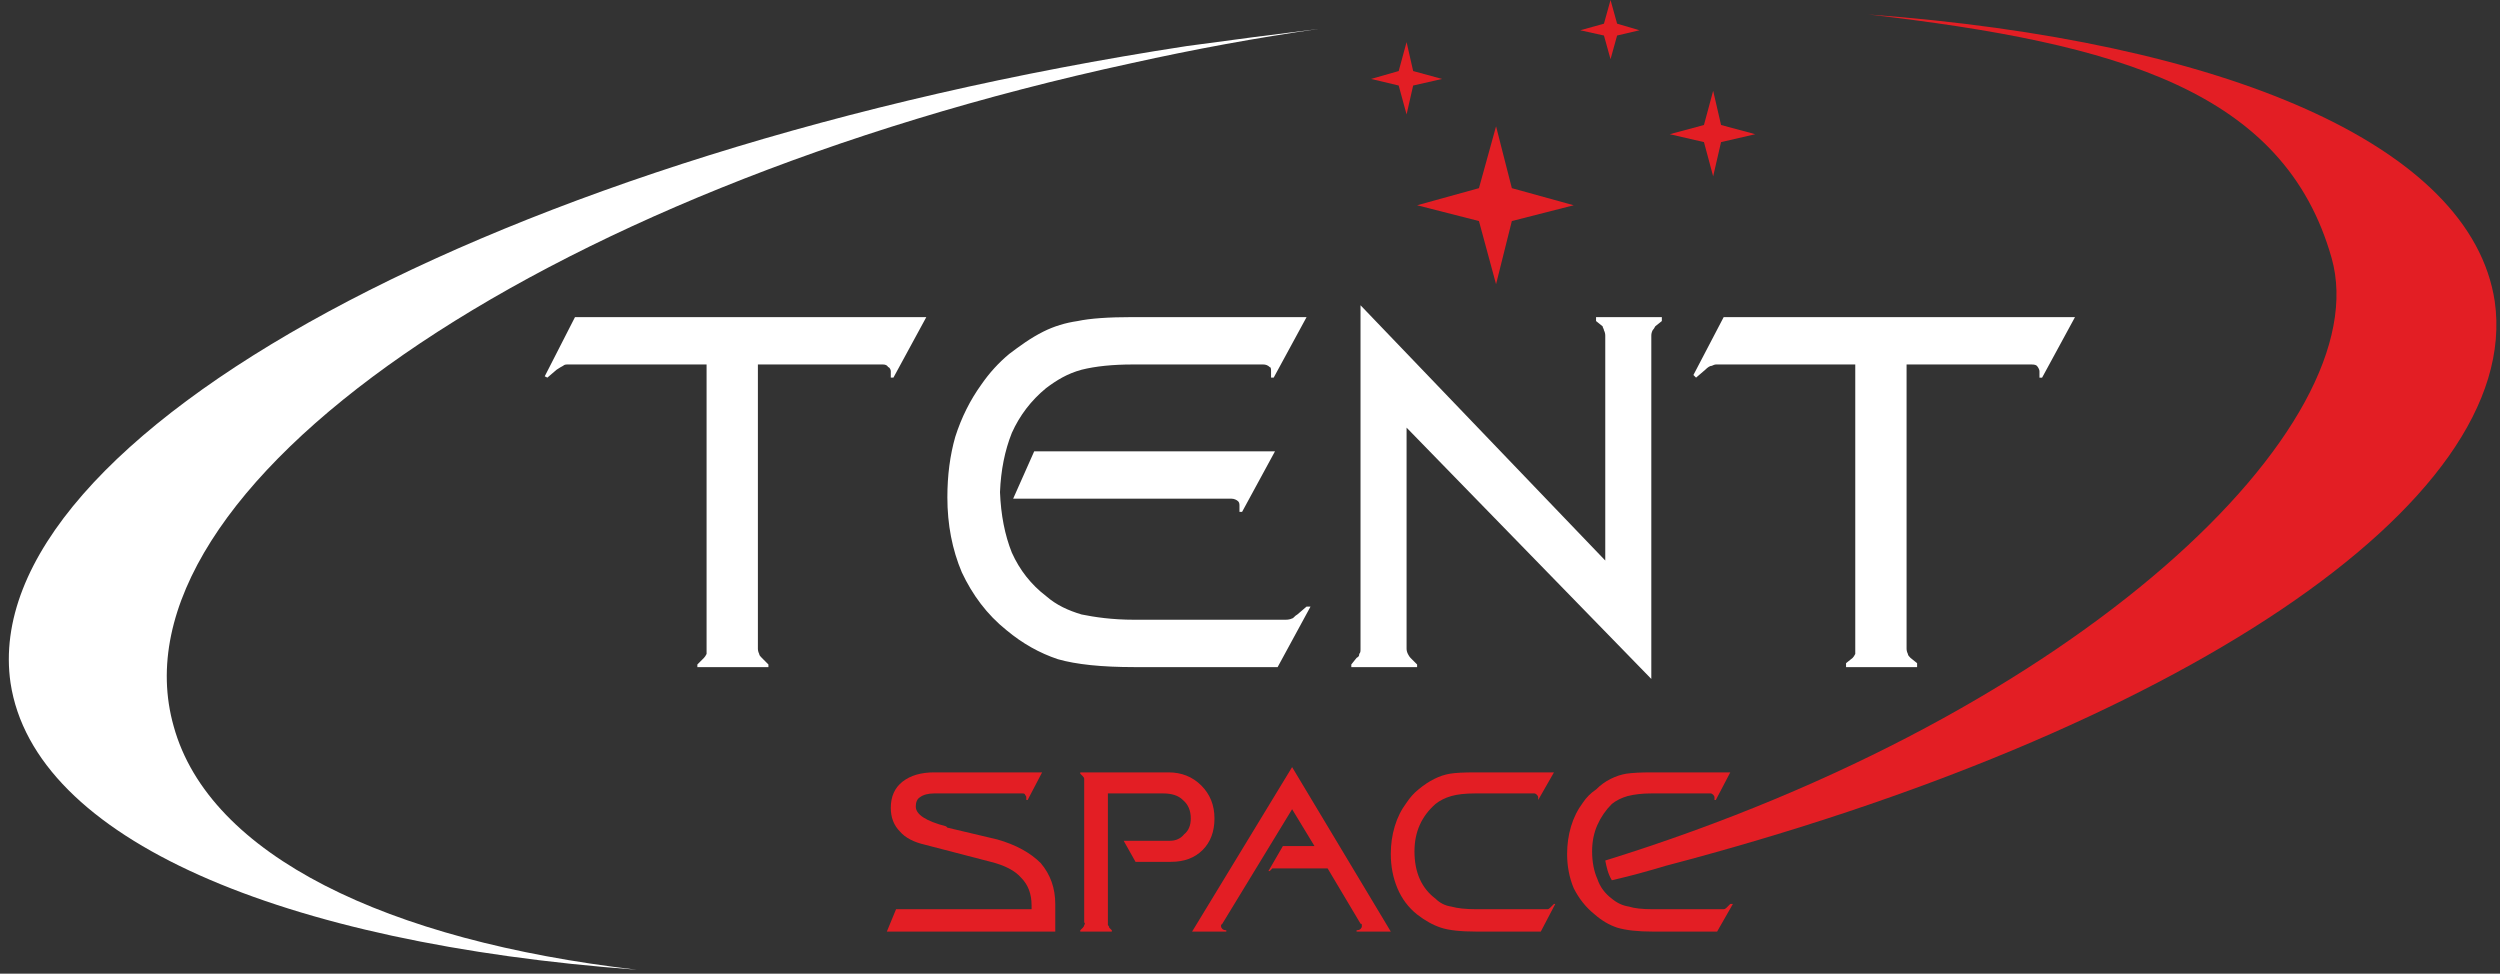 <svg version="1.2" xmlns="http://www.w3.org/2000/svg" viewBox="0 0 190 74" width="190" height="74">
	<rect x="0" y="0" width="190" height="74" fill="#333333" stroke="none"/>
	<title>лого фин</title>
	<style>
		.s0 { fill: #e31e24 } 
		.s1 { fill: #fff; } 
	</style>
	<g id="Слой_x0020_1">
		<g id="_2234470710480">
			<path fill-rule="evenodd" class="s0" d="m122.5 66.9c1.7-0.4 2.4-0.6 4.1-1.1 38.5-10.1 65.2-27.5 63-42.9-1.8-11.9-20.6-19.8-47.6-21.8 19 2.2 31.6 5.8 35.2 18.5 3.6 12.7-19.1 34.6-55.2 45.8 0.1 0.5 0.2 1 0.5 1.5z"/>
			<path fill-rule="evenodd" class="s1" d="m90.2 3.5c-52.1 8-92.1 29.7-89.4 48.4 1.8 11.9 20.6 19.8 47.6 21.8-19-2.2-32.5-8.7-35.2-18.5-5.1-18 27.5-40.6 72.8-50.4q7.2-1.6 14.2-2.6-4.9 0.6-10 1.3z"/>
			<path class="s1" d="m53.7 27.7h-10.6q-0.2 0-0.3 0.1-0.2 0.1-0.5 0.3l-0.7 0.6-0.2-0.1 2.3-4.5h26.7l-2.5 4.6h-0.2v-0.5c0-0.1-0.1-0.3-0.2-0.3q-0.1-0.2-0.4-0.2h-9.5v21.6q0 0.2 0.1 0.4c0 0.1 0.1 0.2 0.2 0.3l0.5 0.5v0.2h-5.4v-0.2l0.5-0.5q0.1-0.1 0.2-0.3c0-0.1 0-0.2 0-0.4zm32.4 0q-2.3 0-3.9 0.4c-1.1 0.3-1.9 0.8-2.7 1.4q-1.7 1.4-2.6 3.4-0.8 2-0.9 4.5 0.1 2.6 0.9 4.6 0.9 2 2.6 3.3c0.8 0.7 1.7 1.1 2.7 1.4 1 0.2 2.3 0.4 4 0.4h11.5q0.3 0 0.5-0.1c0.1 0 0.2-0.2 0.4-0.3l0.7-0.6h0.3l-2.5 4.6h-10.9q-3.7 0-5.8-0.6-2.1-0.7-3.9-2.2c-1.5-1.2-2.6-2.7-3.4-4.4q-1.1-2.6-1.1-5.7 0-2.5 0.6-4.6 0.7-2.2 2-4 0.9-1.3 2.1-2.3c0.8-0.6 1.6-1.2 2.6-1.7q1.2-0.6 2.6-0.8 1.4-0.3 4.2-0.3h13.2l-2.5 4.6h-0.2v-0.4-0.1c0-0.1 0-0.3-0.1-0.3q-0.2-0.2-0.5-0.2zm-9.1 10.2l1.6-3.6h18.3l-2.5 4.6h-0.2v-0.4-0.1q0-0.2-0.1-0.3c-0.1-0.1-0.3-0.2-0.5-0.2zm45 4.7v-17.1q0-0.2-0.1-0.4c0-0.1-0.1-0.2-0.1-0.3l-0.5-0.4v-0.3h5v0.3l-0.5 0.4q-0.1 0.2-0.2 0.3-0.1 0.2-0.1 0.4v26.1l-18.6-19.1v16.8q0 0.2 0.1 0.4 0.1 0.2 0.2 0.3l0.5 0.5v0.2h-5v-0.2l0.4-0.5c0.2-0.1 0.2-0.2 0.2-0.3 0.1-0.1 0.1-0.2 0.1-0.4v-26.1zm19-14.9h-10.6q-0.1 0-0.3 0.1-0.2 0-0.5 0.3l-0.7 0.6-0.2-0.2 2.3-4.4h26.7l-2.5 4.6h-0.2v-0.5c0-0.1-0.1-0.3-0.2-0.4q-0.1-0.1-0.4-0.1h-9.5v21.6q0 0.2 0.1 0.4c0 0.1 0.1 0.2 0.2 0.3l0.5 0.4v0.3h-5.4v-0.3l0.5-0.4q0.1-0.1 0.2-0.3c0-0.1 0-0.3 0-0.4z"/>
			<path class="s0" d="m72 62.9l3.8 0.9q2.1 0.6 3.3 1.8 1.1 1.3 1.1 3.1v2.1h-12.8l0.7-1.7h10.3q0 0 0-0.1 0-0.1 0-0.2 0-1.3-0.8-2.1-0.7-0.8-2.3-1.2l-5-1.3q-1.3-0.3-1.9-1-0.7-0.7-0.7-1.8 0-1.3 0.9-2 0.9-0.7 2.4-0.7h8.2l-1.1 2.1h-0.1v-0.2q0-0.1-0.1-0.2 0-0.1-0.2-0.1h-6.7q-0.7 0-1.1 0.3-0.3 0.2-0.3 0.7 0 0.9 2.3 1.5 0.1 0.1 0.1 0.1z"/>
			<path class="s0" d="m88.8 58.7q1.5 0 2.5 1 1 1 1 2.5 0 1.5-0.9 2.4-0.9 0.9-2.4 0.9h-2.7l-0.9-1.6h3.5q0.7 0 1.1-0.5 0.5-0.4 0.5-1.2 0-0.9-0.6-1.4-0.5-0.5-1.5-0.5h-4.2v9.8q0 0.1 0 0.2 0.1 0.1 0.1 0.2l0.2 0.2v0.1h-2.4v-0.1l0.2-0.2q0.1-0.1 0.1-0.2 0.1-0.1 0-0.2v-10.8q0-0.1 0-0.1 0-0.1-0.1-0.2l-0.2-0.2v-0.1z"/>
			<path class="s0" d="m93.2 70.8h-2.6l7.6-12.5 7.5 12.5h-2.6v-0.1q0.2 0 0.3-0.1 0.1-0.1 0.1-0.2 0-0.1 0-0.1 0-0.1-0.1-0.1l-2.5-4.2h-3.7q-0.3 0-0.4 0 0 0-0.1 0l-0.2 0.2h-0.1l1.1-1.9h2.4l-1.7-2.8-5.3 8.7q0 0-0.1 0.1 0 0 0 0.1 0 0.1 0.1 0.2 0.1 0.1 0.3 0.1z"/>
			<path class="s0" d="m112.1 60.3q-1.1 0-1.8 0.2-0.7 0.2-1.2 0.6-0.8 0.7-1.2 1.6-0.4 0.9-0.4 2 0 1.2 0.4 2.1 0.4 0.9 1.2 1.5 0.5 0.5 1.2 0.6 0.7 0.2 1.9 0.2h5.2q0.1 0 0.2 0 0.1 0 0.2-0.1l0.3-0.3h0.1l-1.1 2.1h-4.9q-1.8 0-2.7-0.3-0.9-0.3-1.8-1-1-0.8-1.5-2-0.5-1.2-0.5-2.6 0-1.1 0.3-2.1 0.3-1 0.9-1.8 0.4-0.6 0.9-1 0.6-0.5 1.2-0.8 0.6-0.3 1.2-0.4 0.6-0.1 1.9-0.1h6l-1.2 2.1v-0.2q0-0.1-0.1-0.2-0.1-0.1-0.2-0.1z"/>
			<path class="s0" d="m125.5 60.3q-1 0-1.8 0.2-0.7 0.2-1.2 0.6-0.7 0.7-1.1 1.6-0.4 0.9-0.4 2 0 1.2 0.4 2.1 0.3 0.9 1.1 1.5 0.6 0.5 1.3 0.6 0.6 0.2 1.8 0.2h5.2q0.1 0 0.2 0 0.1 0 0.2-0.1l0.3-0.3h0.2l-1.2 2.1h-4.9q-1.7 0-2.7-0.3-0.9-0.3-1.7-1-1-0.8-1.6-2-0.5-1.2-0.5-2.6 0-1.1 0.3-2.1 0.3-1 0.9-1.8 0.4-0.6 1-1 0.5-0.5 1.1-0.8 0.6-0.3 1.2-0.4 0.7-0.1 1.9-0.1h6l-1.1 2.1h-0.1v-0.2q0-0.1-0.1-0.2-0.1-0.1-0.2-0.1z"/>
			<path fill-rule="evenodd" class="s0" d="m112.4 14.3l1.3-4.7 1.2 4.7 4.7 1.3-4.7 1.2-1.2 4.8-1.3-4.8-4.7-1.2z"/>
			<path fill-rule="evenodd" class="s0" d="m129.5 9.5l0.7-2.6 0.6 2.6 2.6 0.7-2.6 0.6-0.6 2.6-0.7-2.6-2.6-0.6z"/>
			<path fill-rule="evenodd" class="s0" d="m106.3 5.4l0.6-2.2 0.5 2.2 2.2 0.6-2.2 0.5-0.5 2.2-0.6-2.2-2.1-0.5z"/>
			<path fill-rule="evenodd" class="s0" d="m121.9 1.8l0.5-1.8 0.5 1.8 1.7 0.5-1.7 0.4-0.5 1.8-0.5-1.8-1.8-0.4z"/>
		</g>
	</g>
</svg>